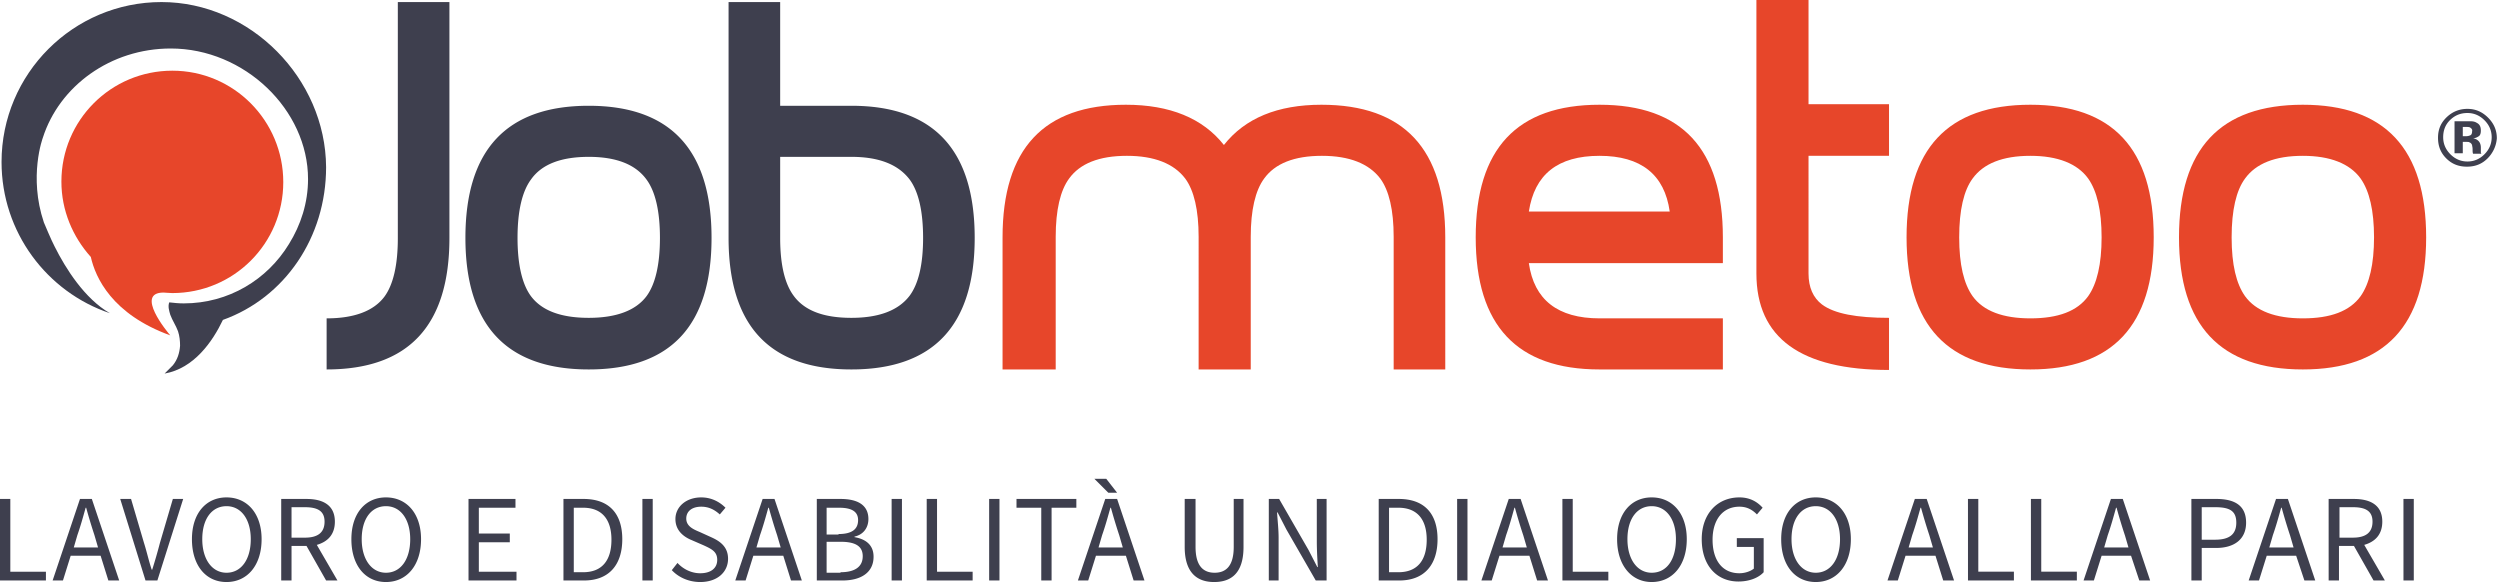 <svg width="671" height="157" fill="none" xmlns="http://www.w3.org/2000/svg"><path d="M0 133.92h2.77v19.527h9.556v2.354H0V133.92zm27.006 15.234h-8.033l-2.077 6.647h-2.77l7.34-21.881h3.185l7.34 21.881h-2.908l-2.077-6.647zm-.693-2.216l-.97-3.324a147.811 147.811 0 01-2.215-7.34h-.139c-.692 2.493-1.385 4.986-2.216 7.34l-.969 3.324h6.51zm5.955-13.018h2.908l3.463 11.772c.83 2.631 1.246 4.708 2.077 7.201h.139a140.72 140.72 0 002.077-7.201l3.462-11.772h2.77l-6.925 21.881h-3.185l-6.786-21.881zm19.25 10.802c0-7.063 3.878-11.218 9.28-11.218 5.539 0 9.416 4.294 9.416 11.218 0 7.063-3.877 11.495-9.417 11.495s-9.279-4.432-9.279-11.495zm15.788 0c0-5.401-2.631-8.863-6.509-8.863-3.878 0-6.509 3.323-6.509 8.863 0 5.401 2.631 9.002 6.51 9.002 3.877 0 6.508-3.462 6.508-9.002zm20.22 11.079l-5.263-9.278h-4.016v9.278h-2.77V133.92h6.786c4.432 0 7.617 1.662 7.617 6.093 0 3.463-1.939 5.402-4.847 6.233l5.54 9.555h-3.047zm-9.28-11.494h3.602c3.462 0 5.262-1.385 5.262-4.294 0-2.908-1.939-3.877-5.262-3.877h-3.601v8.171zm16.066.415c0-7.063 3.877-11.218 9.279-11.218 5.539 0 9.417 4.294 9.417 11.218 0 7.063-3.878 11.495-9.417 11.495-5.54 0-9.28-4.432-9.28-11.495zm15.788 0c0-5.401-2.632-8.863-6.509-8.863-3.878 0-6.51 3.323-6.51 8.863 0 5.401 2.632 9.002 6.51 9.002 3.877 0 6.509-3.462 6.509-9.002zm15.649-10.802h12.603v2.354h-9.833v6.925h8.309v2.354h-8.309v7.894h10.109v2.354h-12.879V133.92zm25.482 0h5.401c6.786 0 10.387 3.878 10.387 10.802 0 6.925-3.601 11.079-10.248 11.079h-5.54V133.92zm5.263 19.666c5.124 0 7.617-3.186 7.617-8.725 0-5.54-2.632-8.587-7.617-8.587h-2.493v17.312h2.493zm15.926-19.666h2.77v21.881h-2.77V133.92zm9.417 17.173c1.524 1.662 3.74 2.769 6.094 2.769 2.908 0 4.57-1.384 4.57-3.6s-1.523-2.909-3.601-3.878l-3.185-1.385c-2.077-.831-4.432-2.493-4.432-5.678 0-3.324 2.909-5.817 6.925-5.817 2.631 0 4.847 1.108 6.509 2.77l-1.523 1.801c-1.385-1.247-2.909-2.078-4.986-2.078-2.493 0-4.016 1.247-4.016 3.185 0 2.078 1.939 2.909 3.6 3.601l3.047 1.385c2.493 1.108 4.57 2.631 4.57 5.817 0 3.462-2.769 6.232-7.478 6.232-3.047 0-5.817-1.247-7.617-3.186l1.523-1.938zm28.391-1.939h-8.033l-2.077 6.647h-2.77l7.34-21.881h3.186l7.339 21.881h-2.908l-2.077-6.647zm-.693-2.216l-.969-3.324c-.831-2.493-1.523-4.847-2.216-7.34h-.138c-.693 2.493-1.385 4.986-2.216 7.34l-.97 3.324h6.509zm9.556-13.018h6.509c4.432 0 7.479 1.523 7.479 5.401 0 2.216-1.247 4.155-3.74 4.709v.138c3.186.554 5.125 2.216 5.125 5.263 0 4.293-3.463 6.37-8.31 6.37h-6.924V133.92h-.139zm5.955 9.417c3.739 0 5.263-1.385 5.263-3.739s-1.8-3.324-5.124-3.324h-3.324v7.202h3.185v-.139zm.554 10.249c3.739 0 5.955-1.385 5.955-4.294 0-2.769-2.077-3.877-5.955-3.877h-3.739v8.309h3.739v-.138zm13.711-19.666h2.77v21.881h-2.77V133.92zm9.417 0h2.77v19.527h9.556v2.354h-12.326V133.92zm16.757 0h2.77v21.881h-2.77V133.92zm13.988 2.354h-6.648v-2.354h16.065v2.354h-6.647v19.527h-2.77v-19.527zm22.712 12.88h-8.032l-2.078 6.647h-2.769l7.34-21.881h3.185l7.34 21.881h-2.908l-2.078-6.647zm-4.708-16.896l-3.74-3.739h3.186l2.908 3.739h-2.354zm3.877 14.68l-.969-3.324a147.282 147.282 0 01-2.216-7.34h-.138c-.693 2.493-1.385 4.986-2.216 7.34l-.97 3.324h6.509zm16.758-13.018h2.769v12.879c0 5.263 2.216 6.925 5.125 6.925 2.908 0 5.124-1.662 5.124-6.925V133.92h2.631v12.879c0 7.063-3.324 9.418-7.894 9.418-4.432 0-7.894-2.355-7.894-9.418V133.92h.139zm22.296 0h2.909l7.894 13.71 2.354 4.571h.138c-.138-2.216-.276-4.709-.276-6.925V133.92h2.631v21.881h-2.908l-7.894-13.71-2.355-4.57h-.138c.138 2.216.415 4.57.415 6.786v11.494h-2.631V133.92h-.139zm29.637 0h5.401c6.786 0 10.387 3.878 10.387 10.802 0 6.925-3.601 11.079-10.248 11.079h-5.54V133.92zm5.263 19.666c5.124 0 7.617-3.186 7.617-8.725 0-5.54-2.631-8.587-7.617-8.587h-2.493v17.312h2.493zm15.788-19.666h2.77v21.881h-2.77V133.92zm19.388 15.234h-8.032l-2.077 6.647h-2.77l7.34-21.881h3.185l7.34 21.881h-2.908l-2.078-6.647zm-.692-2.216l-.969-3.324a147.282 147.282 0 01-2.216-7.34h-.139c-.692 2.493-1.385 4.986-2.216 7.34l-.969 3.324h6.509zm9.556-13.018h2.77v19.527h9.555v2.354h-12.325V133.92zm14.68 10.802c0-7.063 3.877-11.218 9.279-11.218 5.539 0 9.417 4.294 9.417 11.218 0 7.063-3.878 11.495-9.417 11.495-5.402 0-9.279-4.432-9.279-11.495zm15.788 0c0-5.401-2.632-8.863-6.509-8.863-3.878 0-6.509 3.323-6.509 8.863 0 5.401 2.631 9.002 6.509 9.002 4.016 0 6.509-3.462 6.509-9.002zm17.034-11.218c3.047 0 4.986 1.385 6.232 2.77l-1.523 1.801c-1.108-1.108-2.493-2.078-4.709-2.078-4.432 0-7.202 3.462-7.202 8.864 0 5.539 2.632 9.001 7.202 9.001 1.523 0 3.047-.554 3.878-1.246v-5.817h-4.571v-2.354h7.202v9.14c-1.385 1.524-3.878 2.493-6.786 2.493-5.678 0-9.833-4.154-9.833-11.356 0-6.924 4.293-11.218 10.11-11.218zm11.218 11.218c0-7.063 3.877-11.218 9.278-11.218 5.54 0 9.418 4.294 9.418 11.218 0 7.063-3.878 11.495-9.418 11.495-5.539 0-9.278-4.432-9.278-11.495zm15.787 0c0-5.401-2.631-8.863-6.509-8.863-3.877 0-6.509 3.323-6.509 8.863 0 5.401 2.632 9.002 6.509 9.002 3.878 0 6.509-3.462 6.509-9.002zm25.621 4.432h-8.032l-2.078 6.647h-2.77l7.34-21.881h3.186l7.34 21.881h-2.909l-2.077-6.647zm-.692-2.216l-.97-3.324c-.831-2.493-1.523-4.847-2.216-7.34h-.138c-.693 2.493-1.385 4.986-2.216 7.34l-.969 3.324h6.509zm9.417-13.018h2.77v19.527h9.556v2.354h-12.326V133.92zm16.896 0h2.769v19.527h9.556v2.354h-12.325V133.92zm26.867 15.234h-7.894l-2.078 6.647h-2.769l7.34-21.881h3.185l7.34 21.881h-2.908l-2.216-6.647zm-.693-2.216l-.969-3.324a147.282 147.282 0 01-2.216-7.34h-.138c-.693 2.493-1.385 4.986-2.216 7.34l-.97 3.324h6.509zm16.896-13.018h6.648c4.847 0 8.032 1.662 8.032 6.37 0 4.571-3.324 6.786-8.032 6.786h-3.878v8.725h-2.77V133.92zm6.371 10.941c3.739 0 5.678-1.385 5.678-4.571 0-3.185-1.801-4.154-5.678-4.154h-3.601v8.725h3.601zm21.743 4.293h-7.894l-2.078 6.647h-2.769l7.34-21.881h3.185l7.34 21.881h-2.909l-2.215-6.647zm-.693-2.216l-.969-3.324a147.282 147.282 0 01-2.216-7.34h-.139c-.692 2.493-1.384 4.986-2.215 7.34l-.97 3.324h6.509zm21.466 8.863l-5.263-9.278h-4.016v9.278h-2.77V133.92h6.786c4.432 0 7.617 1.662 7.617 6.093 0 3.463-1.939 5.402-4.847 6.233l5.54 9.555h-3.047zm-9.14-11.494h3.6c3.463 0 5.263-1.385 5.263-4.294 0-2.908-1.939-3.877-5.263-3.877h-3.6v8.171zm17.172-10.387h2.77v21.881h-2.77V133.92zM120.625 63.844c0 23.543-10.941 35.315-32.96 35.315v-13.71c7.339 0 12.602-1.94 15.51-5.817 2.354-3.186 3.601-8.448 3.601-15.65V.554h13.849v63.29zm70.353 0c0 23.543-10.941 35.315-32.961 35.315-22.02 0-33.099-11.772-33.099-35.315 0-23.682 11.079-35.454 33.099-35.454 22.02 0 32.961 11.91 32.961 35.454zm-13.849 0c0-7.202-1.247-12.464-3.601-15.65-2.908-4.016-8.033-6.093-15.511-6.093-7.34 0-12.603 1.939-15.511 6.094-2.354 3.185-3.601 8.447-3.601 15.649 0 7.201 1.247 12.464 3.601 15.65 2.908 3.877 8.033 5.816 15.511 5.816 7.34 0 12.603-1.939 15.511-5.817 2.354-3.185 3.601-8.448 3.601-15.65zm84.478 0c0 23.543-11.079 35.315-33.099 35.315-22.02 0-32.96-11.772-32.96-35.315V.554h13.849V28.39h19.111c22.159 0 33.099 11.91 33.099 35.454zm-13.849 0c0-7.202-1.246-12.464-3.6-15.65-3.047-4.016-8.171-6.093-15.65-6.093h-19.111v21.743c0 7.201 1.246 12.325 3.6 15.51 2.909 4.017 8.033 5.956 15.511 5.956 7.34 0 12.603-1.939 15.65-5.955 2.354-3.186 3.6-8.31 3.6-15.511z" fill="#3E3F4E"/><path d="M388.049 99.159h-13.988V63.567c0-7.202-1.246-12.464-3.6-15.65-3.047-4.016-8.31-6.093-15.65-6.093-7.478 0-12.602 2.077-15.51 6.094-2.355 3.185-3.601 8.447-3.601 15.649v35.592h-13.988V63.567c0-7.202-1.246-12.464-3.6-15.65-3.047-4.016-8.31-6.093-15.65-6.093-7.478 0-12.602 2.077-15.511 6.094-2.354 3.185-3.6 8.447-3.6 15.649v35.592h-14.265V63.705c0-23.82 11.079-35.591 33.099-35.591 11.772 0 20.635 3.6 26.313 10.802 5.678-7.202 14.403-10.802 26.175-10.802 22.158 0 33.237 11.91 33.237 35.591V99.16h.139zm74.369 0h-33.099c-22.158 0-33.238-11.772-33.238-35.454 0-23.82 11.08-35.591 33.238-35.591s33.099 11.91 33.099 35.591v6.925h-52.072c1.385 9.833 7.755 14.818 18.973 14.818h33.099v13.71zM448.154 56.78c-1.385-9.971-7.756-14.957-18.835-14.957-11.218 0-17.45 4.986-18.973 14.957h37.808zm58.858 42.517c-23.682 0-35.592-8.586-35.592-25.897V0h13.988v27.975h21.604v13.849h-21.604V73.4c0 3.739 1.246 6.509 3.6 8.31 3.324 2.492 9.279 3.6 18.004 3.6v13.987zm71.045-35.591c0 23.681-11.079 35.453-33.099 35.453-22.158 0-33.237-11.772-33.237-35.454 0-23.82 11.079-35.591 33.237-35.591 22.02 0 33.099 11.771 33.099 35.591zm-13.987 0c0-7.202-1.247-12.465-3.601-15.788-2.908-4.017-8.171-6.094-15.511-6.094-7.478 0-12.602 2.077-15.511 6.094-2.354 3.185-3.6 8.447-3.6 15.788 0 7.34 1.246 12.464 3.6 15.787 2.909 4.017 8.171 5.955 15.511 5.955 7.479 0 12.603-1.938 15.511-5.955 2.354-3.323 3.601-8.586 3.601-15.787zm87.11 0c0 23.681-11.079 35.453-33.099 35.453-22.159 0-33.238-11.772-33.238-35.454 0-23.82 11.079-35.591 33.238-35.591 22.02 0 33.099 11.771 33.099 35.591zm-13.988 0c0-7.202-1.246-12.465-3.6-15.788-2.909-4.017-8.171-6.094-15.511-6.094-7.479 0-12.603 2.077-15.511 6.094-2.354 3.185-3.601 8.447-3.601 15.788 0 7.34 1.247 12.464 3.601 15.787 2.908 4.017 8.171 5.955 15.511 5.955 7.478 0 12.602-1.938 15.511-5.955 2.354-3.323 3.6-8.586 3.6-15.787z" fill="#E7462A"/><path d="M43.347.554C19.666.554.415 19.804.415 43.486c0 18.835 12.188 34.9 29.083 40.577-6.786-3.877-11.91-12.048-14.818-17.865-.831-1.523-2.908-6.509-2.908-6.509-4.155-12.325-.277-22.712-.277-22.712 4.431-13.85 18.142-23.959 34.345-23.959 19.804 0 36.838 16.48 36.838 35.038 0 6.37-1.938 12.326-5.124 17.45-5.816 9.556-16.203 15.926-28.252 15.926-1.385 0-2.63-.138-3.877-.277-.416 1.108 0 2.355.277 3.324.554 1.523 1.523 2.908 2.077 4.432.415 1.246.554 2.63.554 3.877-.139 1.94-.692 3.74-1.939 5.263l-2.216 2.216c7.894-1.385 12.88-8.587 15.65-14.403 16.618-5.955 27.698-22.159 27.698-40.993C87.387 21.05 67.168.554 43.347.554z" fill="#3E3F4E"/><path d="M46.256 18.973c-16.48 0-29.776 13.295-29.776 29.776 0 7.755 3.047 14.818 7.894 20.219 1.247 5.54 5.678 15.372 21.328 21.05-.831-.969-9.556-11.494-1.8-11.494.138 0 1.8.138 2.354.138 16.48 0 29.775-13.295 29.775-29.775 0-16.48-13.295-29.914-29.775-29.914z" fill="#E7462A"/><path d="M667.66 42.517c-1.523 1.523-3.324 2.215-5.539 2.215-2.216 0-4.017-.692-5.54-2.215-1.523-1.524-2.216-3.324-2.216-5.54 0-2.354.831-4.155 2.493-5.678 1.523-1.385 3.324-2.078 5.401-2.078 2.216 0 4.016.831 5.54 2.355 1.523 1.523 2.354 3.324 2.354 5.54a8.498 8.498 0 01-2.493 5.4zm-10.11-10.249c-1.246 1.247-1.8 2.77-1.8 4.57 0 1.8.693 3.324 1.939 4.57 1.246 1.247 2.77 1.94 4.57 1.94 1.801 0 3.324-.693 4.57-1.94 1.247-1.246 1.939-2.77 1.939-4.57 0-1.8-.692-3.323-1.939-4.57-1.246-1.246-2.769-1.939-4.57-1.939-1.939 0-3.462.693-4.709 1.94zm1.247 9.002v-8.725h4.293c.693 0 1.247.139 1.662.416.831.415 1.108 1.108 1.108 2.077 0 .693-.139 1.246-.554 1.523-.416.277-.97.554-1.523.554.553.139.969.277 1.246.554.554.416.831 1.108.831 1.94v1.384l.138.277h-2.215c-.139-.277-.139-.692-.139-1.246s-.138-.831-.138-1.108c-.139-.277-.277-.554-.693-.693-.138-.138-.415-.138-.831-.138h-.969v3.047h-2.216v.138zm4.155-7.063c-.277-.138-.693-.138-1.385-.138h-.554v2.492h.831c.554 0 .969-.138 1.246-.277.277-.138.416-.553.416-.969.138-.554-.139-.83-.554-1.108z" fill="#3E3F4E"/></svg>